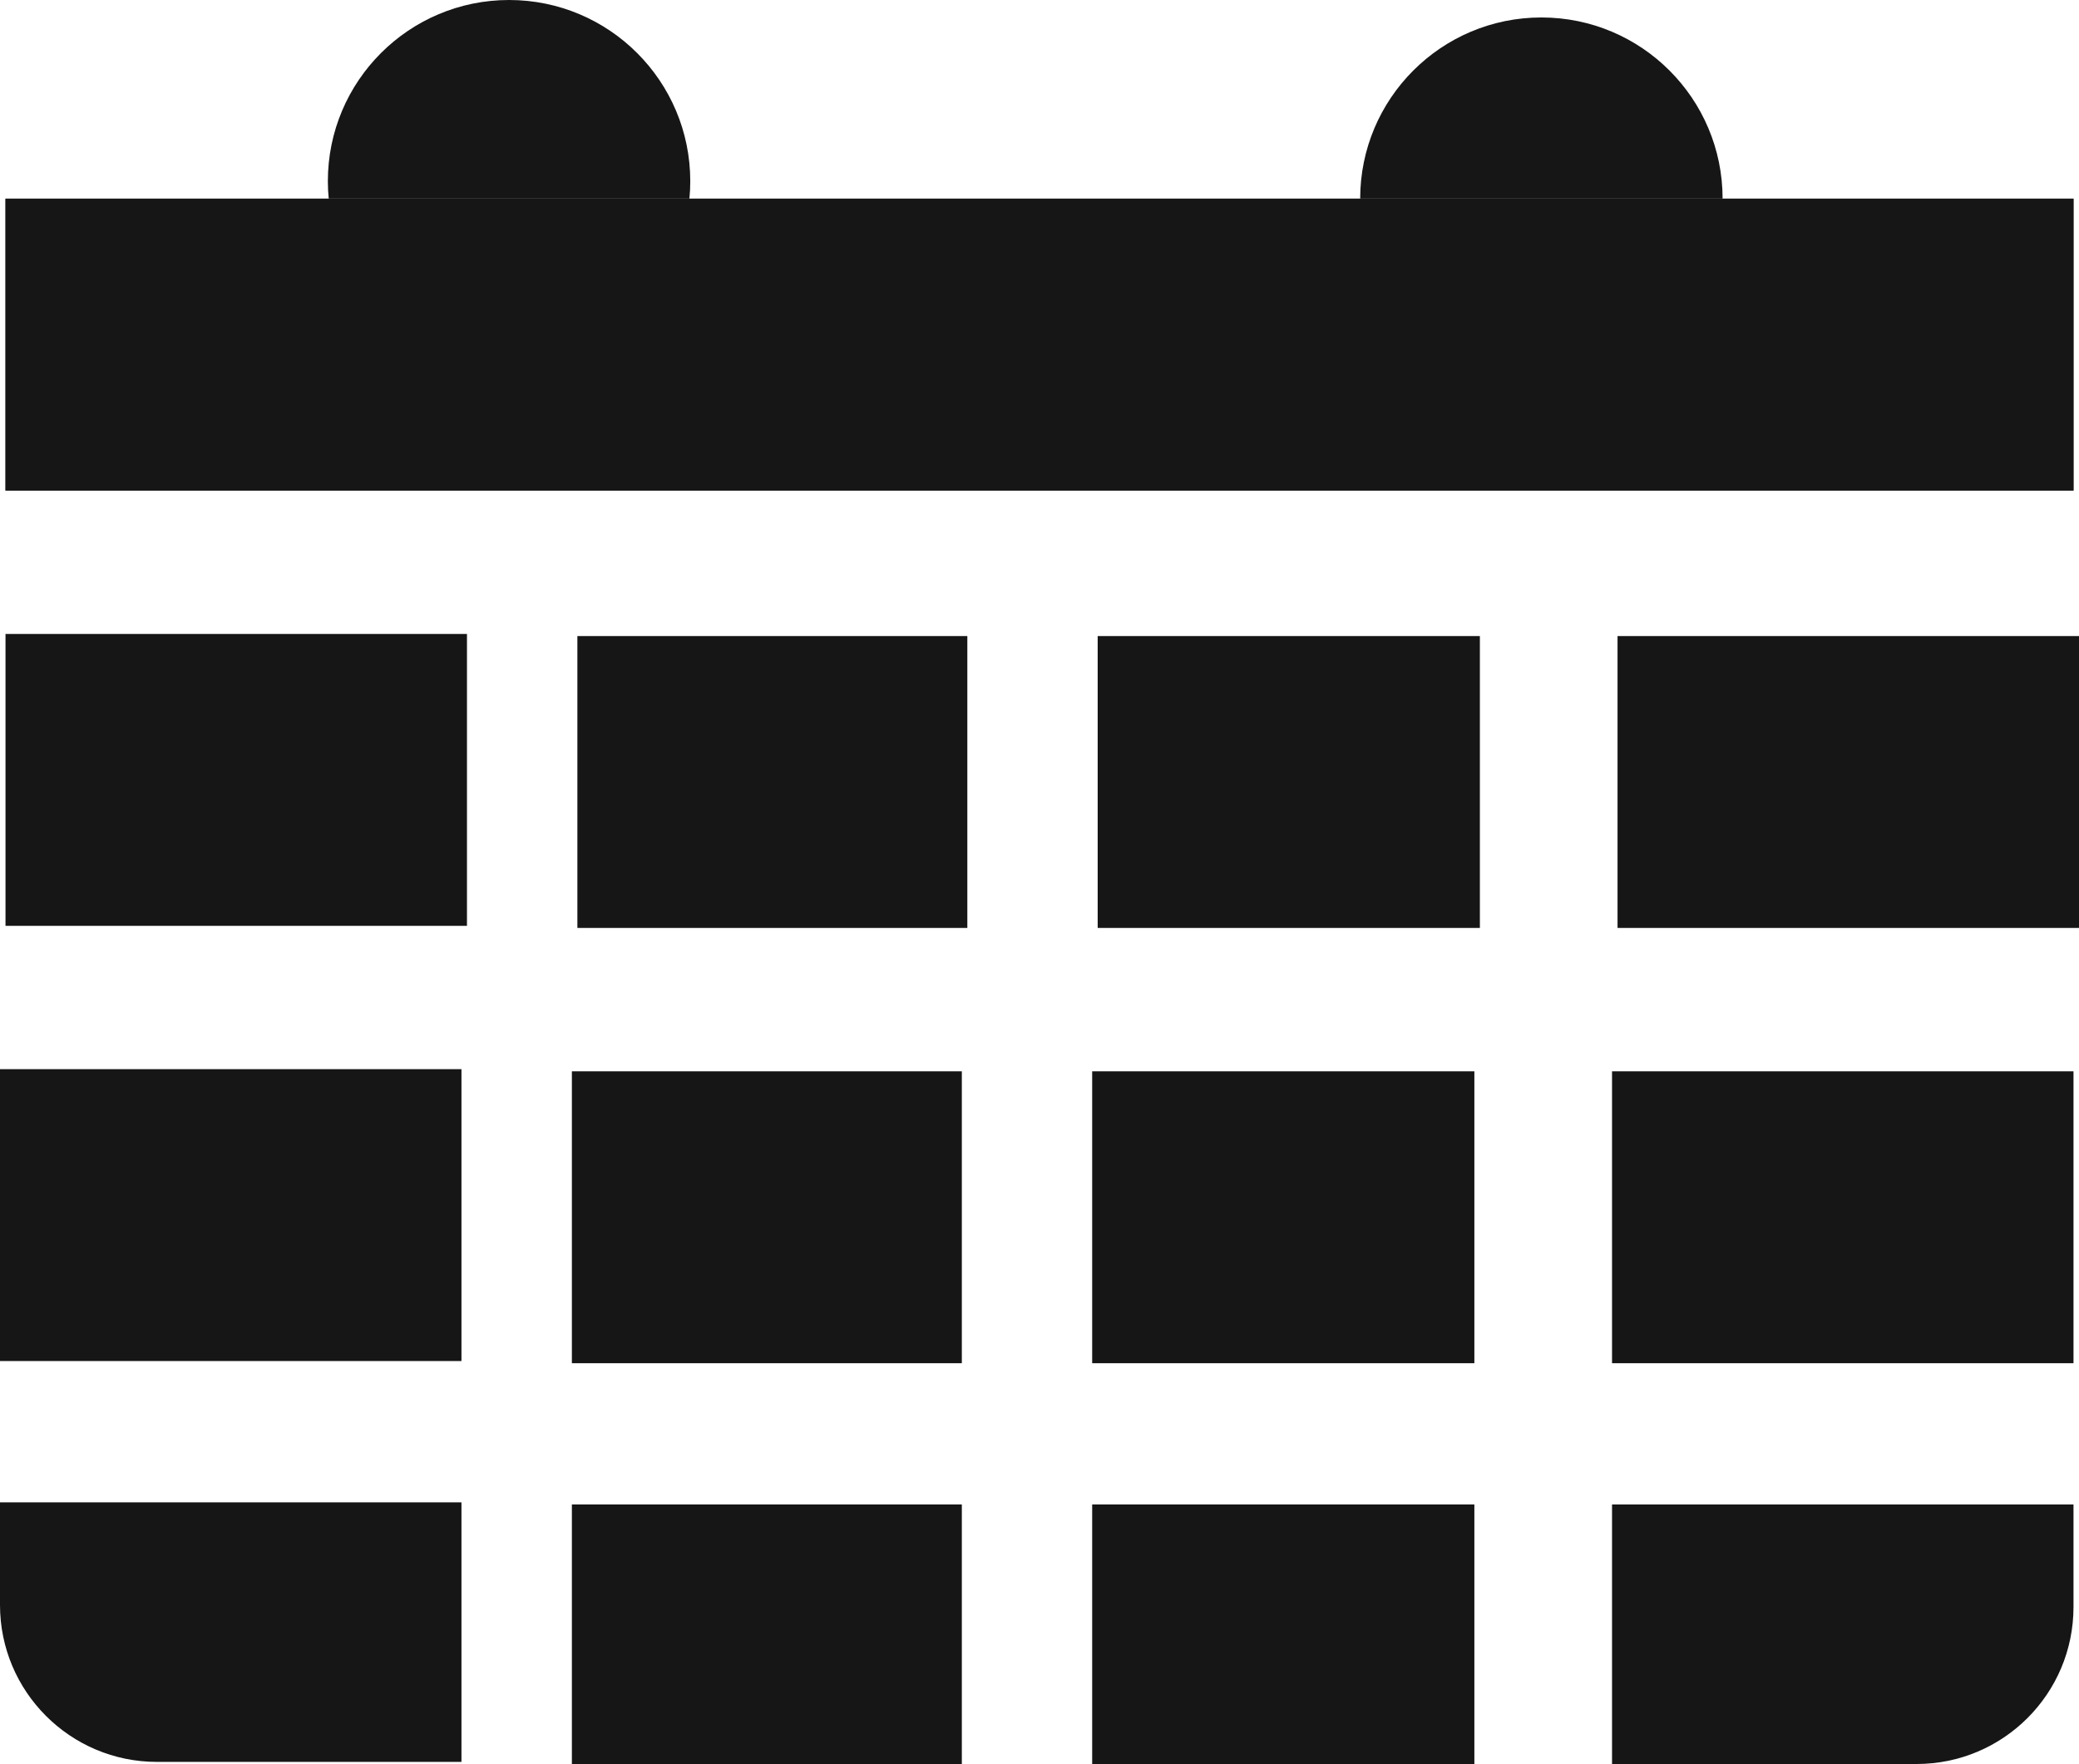 <svg xmlns="http://www.w3.org/2000/svg" id="Calque_2" data-name="Calque 2" viewBox="0 0 286.94 243.44"><defs><style>      .cls-1 {        fill: #161616;      }    </style></defs><g id="Layer_1" data-name="Layer 1"><g><path class="cls-1" d="M222.49,243.44h42.03c11.96,0,21.66-9.7,21.66-21.66v-14.16h-63.69v35.82Z"></path><rect class="cls-1" x="78.93" y="207.62" width="53.82" height="35.82"></rect><rect class="cls-1" x="150.74" y="207.62" width="52.75" height="35.82"></rect><rect class="cls-1" x="150.74" y="147.85" width="52.75" height="40.28"></rect><rect class="cls-1" x="222.49" y="147.85" width="63.69" height="40.28"></rect><path class="cls-1" d="M63.69,243.15H21.66c-11.96,0-21.66-9.7-21.66-21.66v-14.16h63.69v35.82Z"></path><rect class="cls-1" x="0" y="147.55" width="63.69" height="40.28"></rect><rect class="cls-1" x="78.93" y="147.85" width="53.82" height="40.28"></rect><rect class="cls-1" x="151.5" y="87.78" width="52.75" height="40.28"></rect><rect class="cls-1" x="223.25" y="87.78" width="63.69" height="40.28"></rect><rect class="cls-1" x=".76" y="87.49" width="63.69" height="40.28"></rect><rect class="cls-1" x="79.69" y="87.78" width="53.82" height="40.28"></rect><path class="cls-1" d="M237.75,27.42c0,13.81-11.2,25.01-25.01,25.01s-25.01-11.2-25.01-25.01h-92.58c-1.21,12.68-11.89,22.6-24.89,22.6s-23.68-9.92-24.89-22.6H.76v40.28h285.42V27.42h-48.43Z"></path><path class="cls-1" d="M95.27,25.01c0-13.81-11.2-25.01-25.01-25.01s-25.01,11.2-25.01,25.01c0,.81.04,1.62.12,2.41h49.78c.08-.79.12-1.6.12-2.41Z"></path><path class="cls-1" d="M212.74,2.41c-13.81,0-25.01,11.2-25.01,25.01h50.02c0-13.81-11.2-25.01-25.01-25.01Z"></path><rect class="cls-1" x=".76" y="27.42" width="285.42" height="40.28"></rect></g></g></svg>